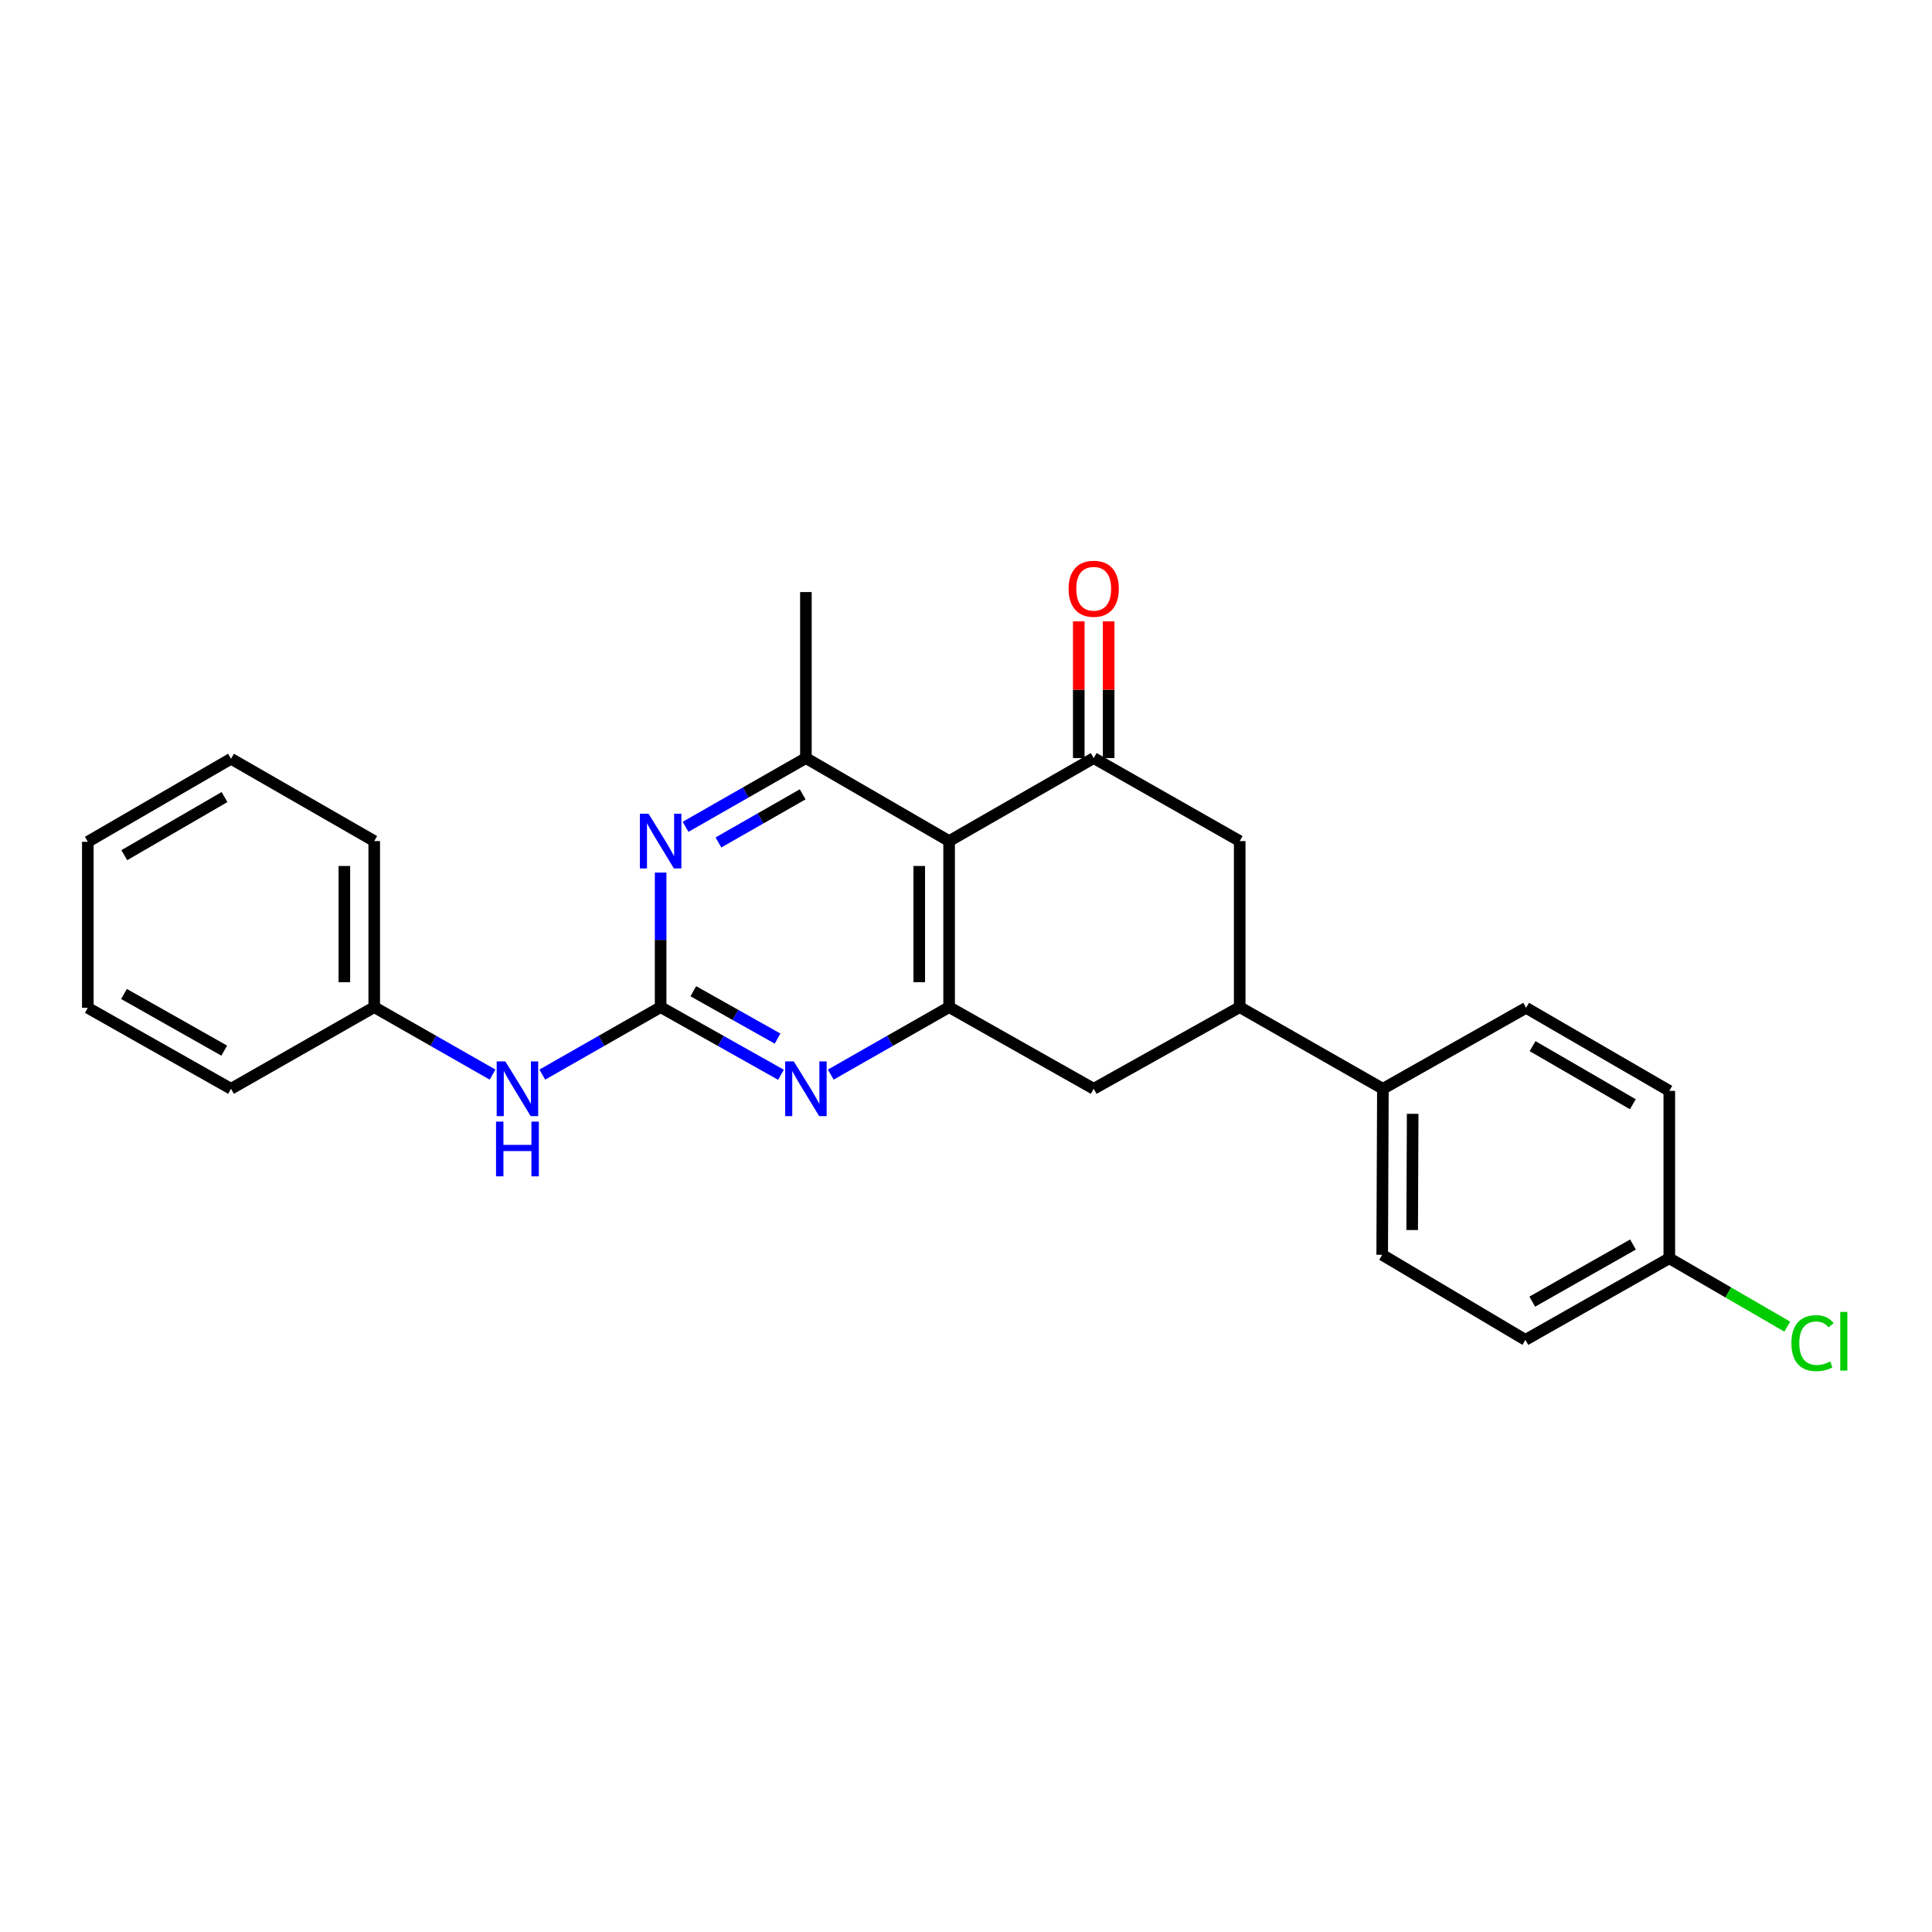 <?xml version='1.0' encoding='iso-8859-1'?>
<svg version='1.1' baseProfile='full'
              xmlns='http://www.w3.org/2000/svg'
                      xmlns:rdkit='http://www.rdkit.org/xml'
                      xmlns:xlink='http://www.w3.org/1999/xlink'
                  xml:space='preserve'
width='1000px' height='1000px' viewBox='0 0 1000 1000'>
<!-- END OF HEADER -->
<rect style='opacity:1.0;fill:#FFFFFF;stroke:none' width='1000' height='1000' x='0' y='0'> </rect>
<path class='bond-1' d='M 491.261,435.336 L 491.261,521.285' style='fill:none;fill-rule:evenodd;stroke:#000000;stroke-width:6px;stroke-linecap:butt;stroke-linejoin:miter;stroke-opacity:1' />
<path class='bond-1' d='M 475.797,448.228 L 475.797,508.393' style='fill:none;fill-rule:evenodd;stroke:#000000;stroke-width:6px;stroke-linecap:butt;stroke-linejoin:miter;stroke-opacity:1' />
<path class='bond-2' d='M 491.261,435.336 L 566.102,392.378' style='fill:none;fill-rule:evenodd;stroke:#000000;stroke-width:6px;stroke-linecap:butt;stroke-linejoin:miter;stroke-opacity:1' />
<path class='bond-5' d='M 491.261,435.336 L 417.133,392.378' style='fill:none;fill-rule:evenodd;stroke:#000000;stroke-width:6px;stroke-linecap:butt;stroke-linejoin:miter;stroke-opacity:1' />
<path class='bond-0' d='M 341.94,521.285 L 341.94,486.465' style='fill:none;fill-rule:evenodd;stroke:#000000;stroke-width:6px;stroke-linecap:butt;stroke-linejoin:miter;stroke-opacity:1' />
<path class='bond-0' d='M 341.94,486.465 L 341.94,451.644' style='fill:none;fill-rule:evenodd;stroke:#0000FF;stroke-width:6px;stroke-linecap:butt;stroke-linejoin:miter;stroke-opacity:1' />
<path class='bond-9' d='M 341.94,521.285 L 311.317,538.75' style='fill:none;fill-rule:evenodd;stroke:#000000;stroke-width:6px;stroke-linecap:butt;stroke-linejoin:miter;stroke-opacity:1' />
<path class='bond-9' d='M 311.317,538.75 L 280.694,556.214' style='fill:none;fill-rule:evenodd;stroke:#0000FF;stroke-width:6px;stroke-linecap:butt;stroke-linejoin:miter;stroke-opacity:1' />
<path class='bond-26' d='M 341.94,521.285 L 373.089,538.796' style='fill:none;fill-rule:evenodd;stroke:#000000;stroke-width:6px;stroke-linecap:butt;stroke-linejoin:miter;stroke-opacity:1' />
<path class='bond-26' d='M 373.089,538.796 L 404.237,556.306' style='fill:none;fill-rule:evenodd;stroke:#0000FF;stroke-width:6px;stroke-linecap:butt;stroke-linejoin:miter;stroke-opacity:1' />
<path class='bond-26' d='M 358.863,513.058 L 380.667,525.315' style='fill:none;fill-rule:evenodd;stroke:#000000;stroke-width:6px;stroke-linecap:butt;stroke-linejoin:miter;stroke-opacity:1' />
<path class='bond-26' d='M 380.667,525.315 L 402.471,537.572' style='fill:none;fill-rule:evenodd;stroke:#0000FF;stroke-width:6px;stroke-linecap:butt;stroke-linejoin:miter;stroke-opacity:1' />
<path class='bond-3' d='M 491.261,521.285 L 460.634,538.75' style='fill:none;fill-rule:evenodd;stroke:#000000;stroke-width:6px;stroke-linecap:butt;stroke-linejoin:miter;stroke-opacity:1' />
<path class='bond-3' d='M 460.634,538.75 L 430.007,556.215' style='fill:none;fill-rule:evenodd;stroke:#0000FF;stroke-width:6px;stroke-linecap:butt;stroke-linejoin:miter;stroke-opacity:1' />
<path class='bond-8' d='M 491.261,521.285 L 566.102,563.556' style='fill:none;fill-rule:evenodd;stroke:#000000;stroke-width:6px;stroke-linecap:butt;stroke-linejoin:miter;stroke-opacity:1' />
<path class='bond-7' d='M 566.102,392.378 L 641.665,435.336' style='fill:none;fill-rule:evenodd;stroke:#000000;stroke-width:6px;stroke-linecap:butt;stroke-linejoin:miter;stroke-opacity:1' />
<path class='bond-11' d='M 573.835,392.378 L 573.835,356.994' style='fill:none;fill-rule:evenodd;stroke:#000000;stroke-width:6px;stroke-linecap:butt;stroke-linejoin:miter;stroke-opacity:1' />
<path class='bond-11' d='M 573.835,356.994 L 573.835,321.611' style='fill:none;fill-rule:evenodd;stroke:#FF0000;stroke-width:6px;stroke-linecap:butt;stroke-linejoin:miter;stroke-opacity:1' />
<path class='bond-11' d='M 558.37,392.378 L 558.37,356.994' style='fill:none;fill-rule:evenodd;stroke:#000000;stroke-width:6px;stroke-linecap:butt;stroke-linejoin:miter;stroke-opacity:1' />
<path class='bond-11' d='M 558.37,356.994 L 558.37,321.611' style='fill:none;fill-rule:evenodd;stroke:#FF0000;stroke-width:6px;stroke-linecap:butt;stroke-linejoin:miter;stroke-opacity:1' />
<path class='bond-4' d='M 354.845,427.963 L 385.989,410.17' style='fill:none;fill-rule:evenodd;stroke:#0000FF;stroke-width:6px;stroke-linecap:butt;stroke-linejoin:miter;stroke-opacity:1' />
<path class='bond-4' d='M 385.989,410.17 L 417.133,392.378' style='fill:none;fill-rule:evenodd;stroke:#000000;stroke-width:6px;stroke-linecap:butt;stroke-linejoin:miter;stroke-opacity:1' />
<path class='bond-4' d='M 371.86,436.053 L 393.661,423.598' style='fill:none;fill-rule:evenodd;stroke:#0000FF;stroke-width:6px;stroke-linecap:butt;stroke-linejoin:miter;stroke-opacity:1' />
<path class='bond-4' d='M 393.661,423.598 L 415.462,411.143' style='fill:none;fill-rule:evenodd;stroke:#000000;stroke-width:6px;stroke-linecap:butt;stroke-linejoin:miter;stroke-opacity:1' />
<path class='bond-19' d='M 417.133,392.378 L 417.133,306.445' style='fill:none;fill-rule:evenodd;stroke:#000000;stroke-width:6px;stroke-linecap:butt;stroke-linejoin:miter;stroke-opacity:1' />
<path class='bond-6' d='M 641.665,521.285 L 641.665,435.336' style='fill:none;fill-rule:evenodd;stroke:#000000;stroke-width:6px;stroke-linecap:butt;stroke-linejoin:miter;stroke-opacity:1' />
<path class='bond-10' d='M 641.665,521.285 L 715.784,563.556' style='fill:none;fill-rule:evenodd;stroke:#000000;stroke-width:6px;stroke-linecap:butt;stroke-linejoin:miter;stroke-opacity:1' />
<path class='bond-25' d='M 641.665,521.285 L 566.102,563.556' style='fill:none;fill-rule:evenodd;stroke:#000000;stroke-width:6px;stroke-linecap:butt;stroke-linejoin:miter;stroke-opacity:1' />
<path class='bond-15' d='M 254.948,556.214 L 224.325,538.75' style='fill:none;fill-rule:evenodd;stroke:#0000FF;stroke-width:6px;stroke-linecap:butt;stroke-linejoin:miter;stroke-opacity:1' />
<path class='bond-15' d='M 224.325,538.75 L 193.702,521.285' style='fill:none;fill-rule:evenodd;stroke:#000000;stroke-width:6px;stroke-linecap:butt;stroke-linejoin:miter;stroke-opacity:1' />
<path class='bond-12' d='M 715.784,563.556 L 715.423,649.488' style='fill:none;fill-rule:evenodd;stroke:#000000;stroke-width:6px;stroke-linecap:butt;stroke-linejoin:miter;stroke-opacity:1' />
<path class='bond-12' d='M 731.195,576.511 L 730.942,636.663' style='fill:none;fill-rule:evenodd;stroke:#000000;stroke-width:6px;stroke-linecap:butt;stroke-linejoin:miter;stroke-opacity:1' />
<path class='bond-13' d='M 715.784,563.556 L 789.904,521.655' style='fill:none;fill-rule:evenodd;stroke:#000000;stroke-width:6px;stroke-linecap:butt;stroke-linejoin:miter;stroke-opacity:1' />
<path class='bond-17' d='M 715.423,649.488 L 789.543,693.52' style='fill:none;fill-rule:evenodd;stroke:#000000;stroke-width:6px;stroke-linecap:butt;stroke-linejoin:miter;stroke-opacity:1' />
<path class='bond-16' d='M 789.904,521.655 L 864.031,564.63' style='fill:none;fill-rule:evenodd;stroke:#000000;stroke-width:6px;stroke-linecap:butt;stroke-linejoin:miter;stroke-opacity:1' />
<path class='bond-16' d='M 793.266,541.48 L 845.156,571.562' style='fill:none;fill-rule:evenodd;stroke:#000000;stroke-width:6px;stroke-linecap:butt;stroke-linejoin:miter;stroke-opacity:1' />
<path class='bond-14' d='M 864.031,651.275 L 864.031,564.63' style='fill:none;fill-rule:evenodd;stroke:#000000;stroke-width:6px;stroke-linecap:butt;stroke-linejoin:miter;stroke-opacity:1' />
<path class='bond-18' d='M 864.031,651.275 L 894.56,668.969' style='fill:none;fill-rule:evenodd;stroke:#000000;stroke-width:6px;stroke-linecap:butt;stroke-linejoin:miter;stroke-opacity:1' />
<path class='bond-18' d='M 894.56,668.969 L 925.089,686.663' style='fill:none;fill-rule:evenodd;stroke:#00CC00;stroke-width:6px;stroke-linecap:butt;stroke-linejoin:miter;stroke-opacity:1' />
<path class='bond-27' d='M 864.031,651.275 L 789.543,693.52' style='fill:none;fill-rule:evenodd;stroke:#000000;stroke-width:6px;stroke-linecap:butt;stroke-linejoin:miter;stroke-opacity:1' />
<path class='bond-27' d='M 845.229,644.16 L 793.087,673.731' style='fill:none;fill-rule:evenodd;stroke:#000000;stroke-width:6px;stroke-linecap:butt;stroke-linejoin:miter;stroke-opacity:1' />
<path class='bond-20' d='M 193.702,521.285 L 193.702,435.336' style='fill:none;fill-rule:evenodd;stroke:#000000;stroke-width:6px;stroke-linecap:butt;stroke-linejoin:miter;stroke-opacity:1' />
<path class='bond-20' d='M 178.237,508.393 L 178.237,448.228' style='fill:none;fill-rule:evenodd;stroke:#000000;stroke-width:6px;stroke-linecap:butt;stroke-linejoin:miter;stroke-opacity:1' />
<path class='bond-21' d='M 193.702,521.285 L 119.574,563.556' style='fill:none;fill-rule:evenodd;stroke:#000000;stroke-width:6px;stroke-linecap:butt;stroke-linejoin:miter;stroke-opacity:1' />
<path class='bond-23' d='M 193.702,435.336 L 119.574,392.73' style='fill:none;fill-rule:evenodd;stroke:#000000;stroke-width:6px;stroke-linecap:butt;stroke-linejoin:miter;stroke-opacity:1' />
<path class='bond-22' d='M 119.574,563.556 L 45.455,521.655' style='fill:none;fill-rule:evenodd;stroke:#000000;stroke-width:6px;stroke-linecap:butt;stroke-linejoin:miter;stroke-opacity:1' />
<path class='bond-22' d='M 116.067,543.808 L 64.183,514.477' style='fill:none;fill-rule:evenodd;stroke:#000000;stroke-width:6px;stroke-linecap:butt;stroke-linejoin:miter;stroke-opacity:1' />
<path class='bond-24' d='M 45.455,521.655 L 45.455,435.714' style='fill:none;fill-rule:evenodd;stroke:#000000;stroke-width:6px;stroke-linecap:butt;stroke-linejoin:miter;stroke-opacity:1' />
<path class='bond-28' d='M 119.574,392.73 L 45.455,435.714' style='fill:none;fill-rule:evenodd;stroke:#000000;stroke-width:6px;stroke-linecap:butt;stroke-linejoin:miter;stroke-opacity:1' />
<path class='bond-28' d='M 116.214,412.556 L 64.331,442.644' style='fill:none;fill-rule:evenodd;stroke:#000000;stroke-width:6px;stroke-linecap:butt;stroke-linejoin:miter;stroke-opacity:1' />
<path  class='atom-4' d='M 410.873 549.396
L 420.153 564.396
Q 421.073 565.876, 422.553 568.556
Q 424.033 571.236, 424.113 571.396
L 424.113 549.396
L 427.873 549.396
L 427.873 577.716
L 423.993 577.716
L 414.033 561.316
Q 412.873 559.396, 411.633 557.196
Q 410.433 554.996, 410.073 554.316
L 410.073 577.716
L 406.393 577.716
L 406.393 549.396
L 410.873 549.396
' fill='#0000FF'/>
<path  class='atom-5' d='M 335.68 421.176
L 344.96 436.176
Q 345.88 437.656, 347.36 440.336
Q 348.84 443.016, 348.92 443.176
L 348.92 421.176
L 352.68 421.176
L 352.68 449.496
L 348.8 449.496
L 338.84 433.096
Q 337.68 431.176, 336.44 428.976
Q 335.24 426.776, 334.88 426.096
L 334.88 449.496
L 331.2 449.496
L 331.2 421.176
L 335.68 421.176
' fill='#0000FF'/>
<path  class='atom-10' d='M 261.561 549.396
L 270.841 564.396
Q 271.761 565.876, 273.241 568.556
Q 274.721 571.236, 274.801 571.396
L 274.801 549.396
L 278.561 549.396
L 278.561 577.716
L 274.681 577.716
L 264.721 561.316
Q 263.561 559.396, 262.321 557.196
Q 261.121 554.996, 260.761 554.316
L 260.761 577.716
L 257.081 577.716
L 257.081 549.396
L 261.561 549.396
' fill='#0000FF'/>
<path  class='atom-10' d='M 256.741 580.548
L 260.581 580.548
L 260.581 592.588
L 275.061 592.588
L 275.061 580.548
L 278.901 580.548
L 278.901 608.868
L 275.061 608.868
L 275.061 595.788
L 260.581 595.788
L 260.581 608.868
L 256.741 608.868
L 256.741 580.548
' fill='#0000FF'/>
<path  class='atom-12' d='M 553.102 304.738
Q 553.102 297.938, 556.462 294.138
Q 559.822 290.338, 566.102 290.338
Q 572.382 290.338, 575.742 294.138
Q 579.102 297.938, 579.102 304.738
Q 579.102 311.618, 575.702 315.538
Q 572.302 319.418, 566.102 319.418
Q 559.862 319.418, 556.462 315.538
Q 553.102 311.658, 553.102 304.738
M 566.102 316.218
Q 570.422 316.218, 572.742 313.338
Q 575.102 310.418, 575.102 304.738
Q 575.102 299.178, 572.742 296.378
Q 570.422 293.538, 566.102 293.538
Q 561.782 293.538, 559.422 296.338
Q 557.102 299.138, 557.102 304.738
Q 557.102 310.458, 559.422 313.338
Q 561.782 316.218, 566.102 316.218
' fill='#FF0000'/>
<path  class='atom-19' d='M 927.231 695.213
Q 927.231 688.173, 930.511 684.493
Q 933.831 680.773, 940.111 680.773
Q 945.951 680.773, 949.071 684.893
L 946.431 687.053
Q 944.151 684.053, 940.111 684.053
Q 935.831 684.053, 933.551 686.933
Q 931.311 689.773, 931.311 695.213
Q 931.311 700.813, 933.631 703.693
Q 935.991 706.573, 940.551 706.573
Q 943.671 706.573, 947.311 704.693
L 948.431 707.693
Q 946.951 708.653, 944.711 709.213
Q 942.471 709.773, 939.991 709.773
Q 933.831 709.773, 930.511 706.013
Q 927.231 702.253, 927.231 695.213
' fill='#00CC00'/>
<path  class='atom-19' d='M 952.511 679.053
L 956.191 679.053
L 956.191 709.413
L 952.511 709.413
L 952.511 679.053
' fill='#00CC00'/>
</svg>
